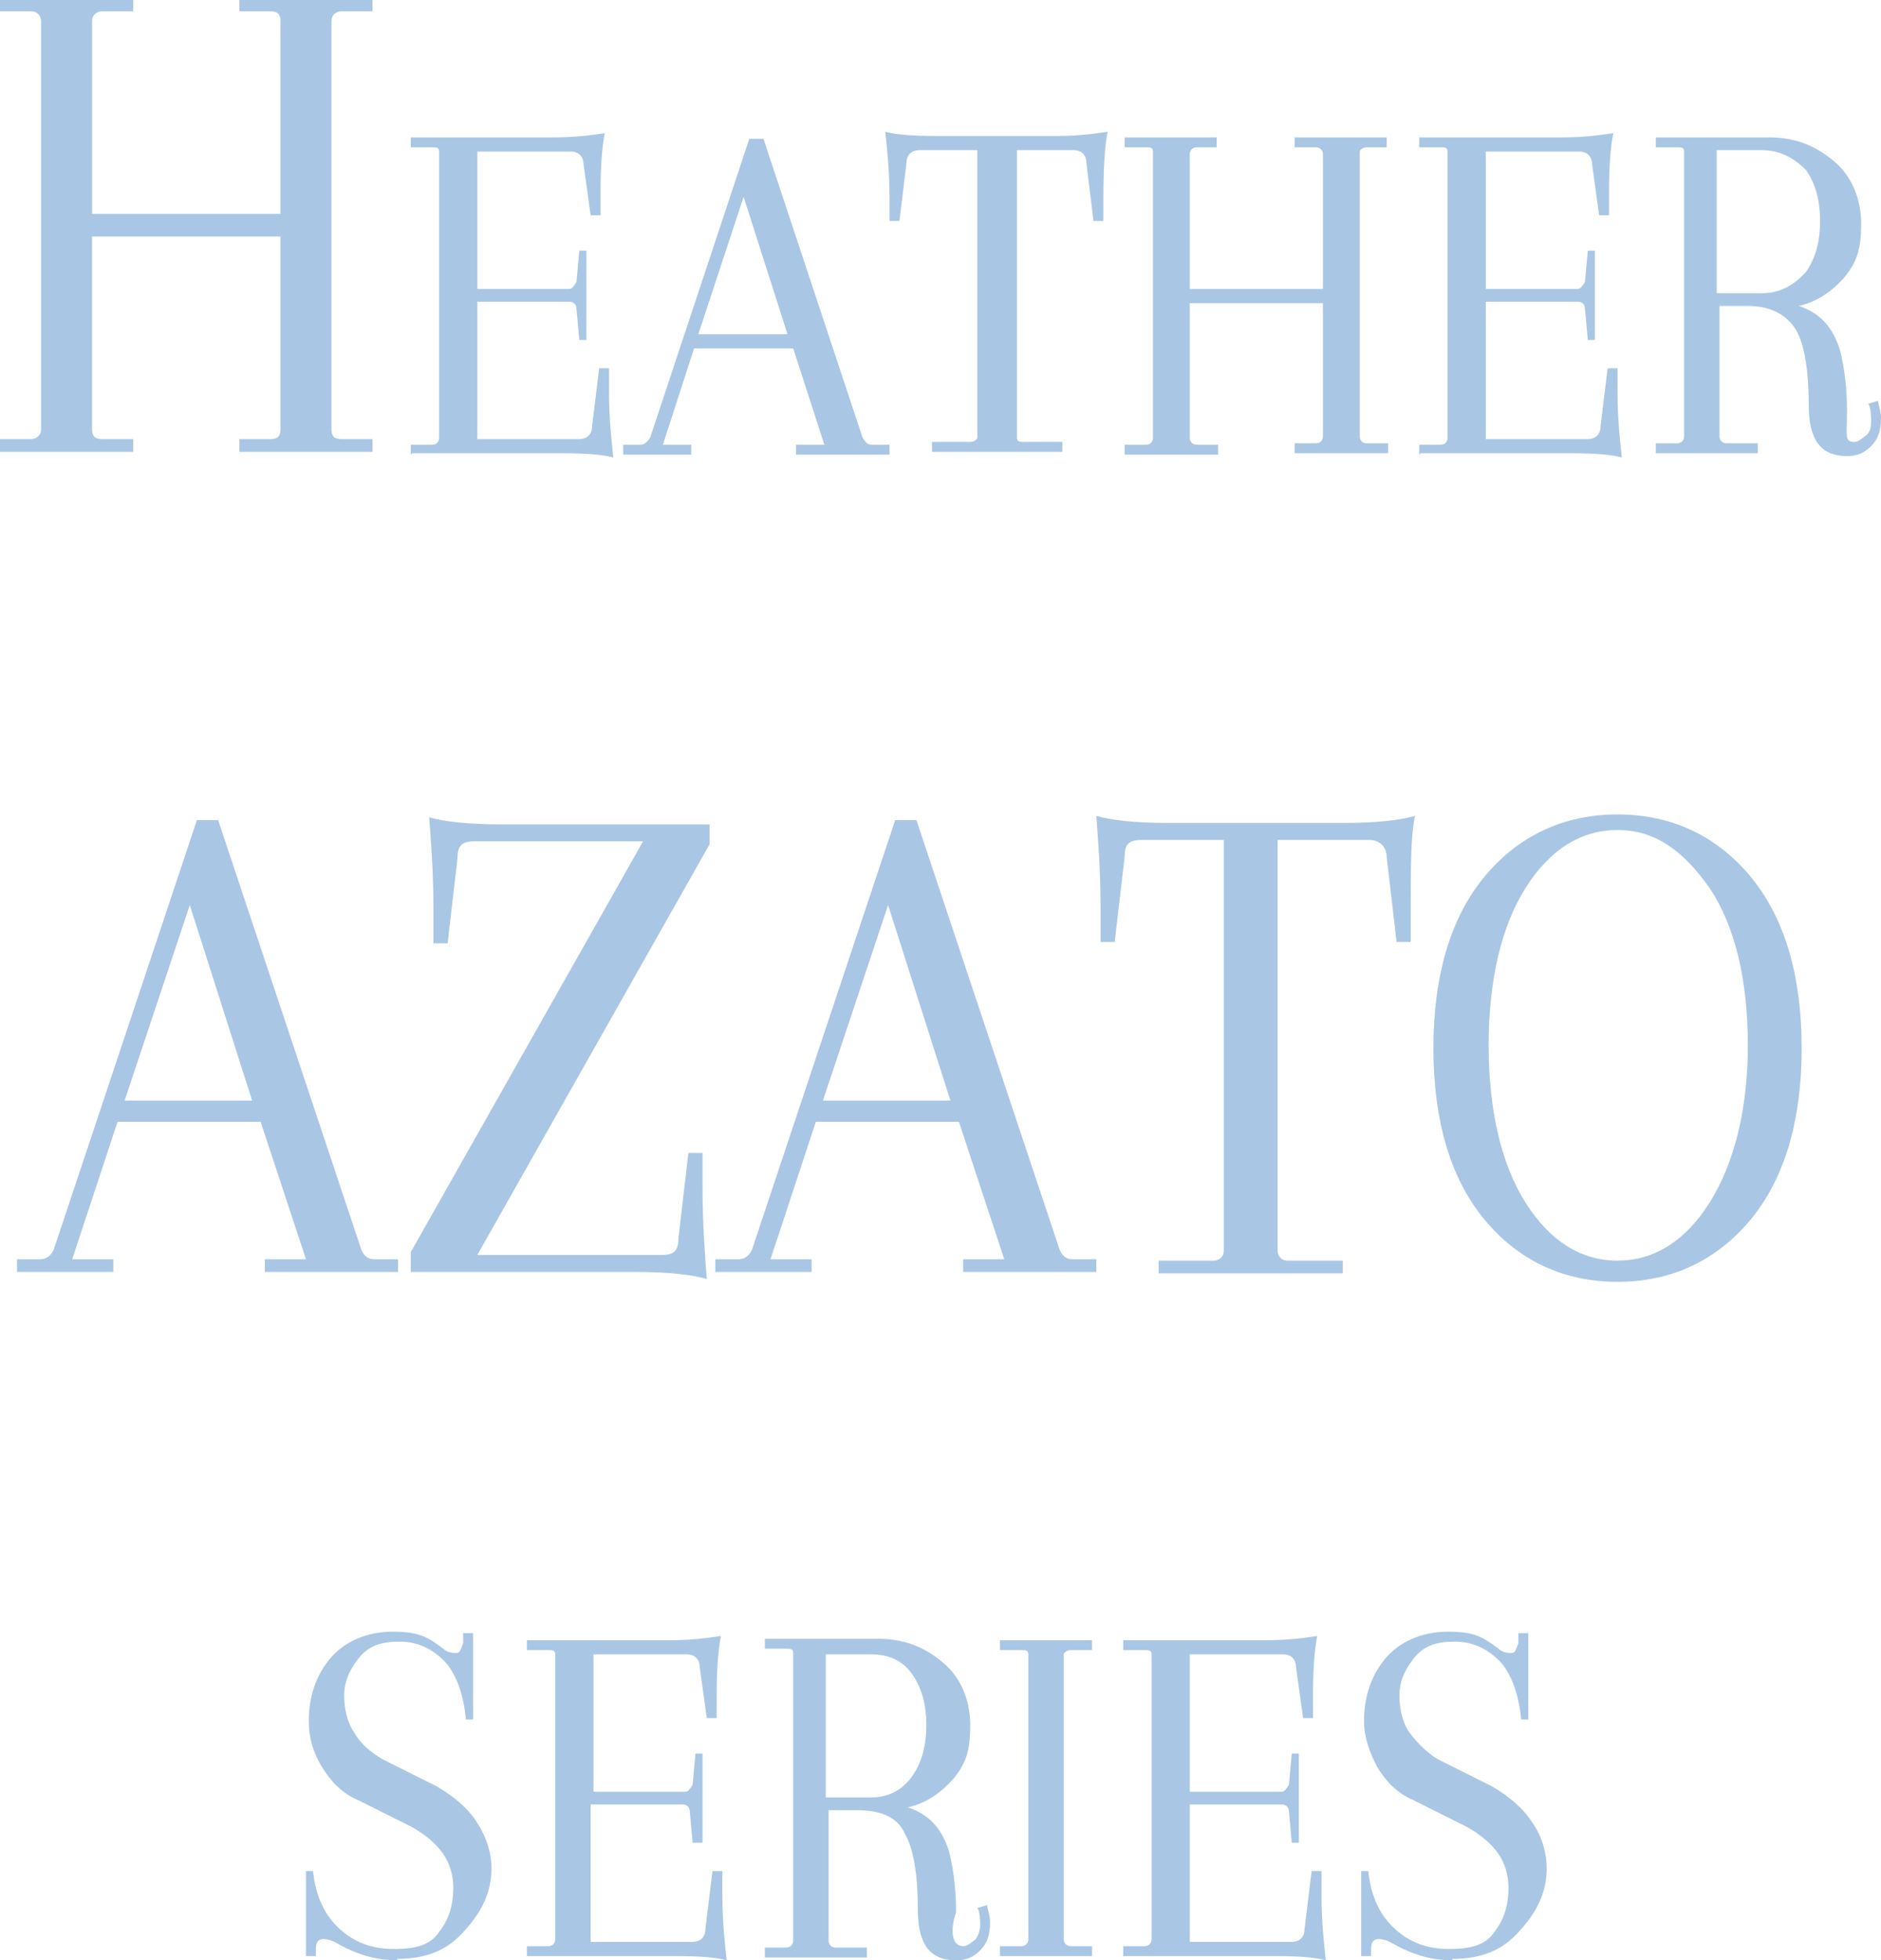 <?xml version="1.0" encoding="UTF-8"?><svg id="_レイヤー_2" xmlns="http://www.w3.org/2000/svg" viewBox="0 0 132.8 138.4"><defs><style>.cls-1{fill:#a9c7e5;}</style></defs><g id="_design"><path class="cls-1" d="m19.8,30.3v-13.6H6.5v13.6c0,.5.2.7.7.7h2.2v.9H0v-.9h2.2c.3,0,.7-.2.7-.7V1.5c0-.3-.2-.7-.7-.7H0v-.9h9.4v.9h-2.2c-.3,0-.7.2-.7.7v13.6h13.3V1.5c0-.5-.2-.7-.7-.7h-2.2v-.9h9.4v.9h-2.2c-.3,0-.7.2-.7.7v28.8c0,.5.2.7.7.7h2.2v.9h-9.4v-.9h2.2c.5,0,.7-.2.7-.7Z"/><path class="cls-1" d="m29,32.1v-.7h1.5c.3,0,.5-.2.5-.5V10.7c0-.3-.2-.3-.5-.3h-1.5v-.7h10.1c1.7,0,2.9-.2,3.6-.3-.2,1-.3,2.4-.3,4.1v1.7h-.7l-.5-3.6c0-.5-.3-.9-.9-.9h-6.6v9.7h6.5c.2,0,.3-.2.5-.5l.2-2.2h.5v6.3h-.5l-.2-2.2c0-.3-.2-.5-.5-.5h-6.5v9.7h7.2c.5,0,.9-.3.9-.9l.5-4.1h.7v1.7c0,2,.2,3.6.3,4.6-.7-.2-1.9-.3-3.6-.3h-10.6Z"/><path class="cls-1" d="m62.7,32.1h-6.5v-.7h2l-2.2-6.8h-7l-2.2,6.8h2v.7h-4.8v-.7h1.2c.3,0,.5-.2.7-.5l7-21.1h1l7,21.1c.2.3.3.5.7.5h1.2v.7h-.2Zm-10.2-18.2l-3.2,9.7h6.3l-3.1-9.7Z"/><path class="cls-1" d="m71.8,10.6v20.3c0,.3.2.3.5.3h2.7v.7h-9.2v-.7h2.7c.3,0,.5-.2.5-.3V10.6h-4.1c-.5,0-.9.3-.9.9l-.5,4.1h-.7v-1.7c0-2-.2-3.6-.3-4.6.7.2,1.9.3,3.6.3h8.5c1.7,0,2.9-.2,3.6-.3-.2,1-.3,2.6-.3,4.6v1.7h-.7l-.5-4.1c0-.5-.3-.9-.9-.9h-4.1Z"/><path class="cls-1" d="m93.4,30.9v-9.5h-9.4v9.5c0,.3.2.5.5.5h1.5v.7h-6.6v-.7h1.5c.3,0,.5-.2.5-.5V10.7c0-.3-.2-.3-.5-.3h-1.5v-.7h6.5v.7h-1.4c-.3,0-.5.2-.5.5v9.5h9.4v-9.5c0-.3-.2-.5-.5-.5h-1.5v-.7h6.5v.7h-1.4c-.3,0-.5.2-.5.3v20.1c0,.3.2.5.5.5h1.5v.7h-6.6v-.7h1.5c.3,0,.5-.2.5-.5Z"/><path class="cls-1" d="m100.2,32.1v-.7h1.5c.3,0,.5-.2.5-.5V10.7c0-.3-.2-.3-.5-.3h-1.5v-.7h10.1c1.7,0,2.9-.2,3.6-.3-.2,1-.3,2.4-.3,4.1v1.7h-.7l-.5-3.6c0-.5-.3-.9-.9-.9h-6.6v9.7h6.5c.2,0,.3-.2.5-.5l.2-2.2h.5v6.3h-.5l-.2-2.2c0-.3-.2-.5-.5-.5h-6.5v9.7h7.2c.5,0,.9-.3.9-.9l.5-4.1h.7v1.7c0,2,.2,3.6.3,4.6-.7-.2-1.9-.3-3.6-.3h-10.6Z"/><path class="cls-1" d="m130.9,31.2c.3,0,.5-.2.9-.5.3-.3.3-.7.3-1s0-.9-.2-1.2l.7-.2c0,.3.2.7.2,1.2,0,.9-.2,1.5-.7,2-.5.5-1,.7-1.7.7-1.9,0-2.7-1.2-2.7-3.6s-.3-4.3-.9-5.3-1.7-1.7-3.4-1.7h-2v9.2c0,.3.2.5.5.5h2.2v.7h-7.2v-.7h1.5c.3,0,.5-.2.5-.5V10.7c0-.3-.2-.3-.5-.3h-1.5v-.7h8c1.7,0,3.2.5,4.6,1.7,1.2,1,1.9,2.6,1.9,4.4s-.3,2.7-1.2,3.8c-.9,1-1.9,1.7-3.2,2,1.5.5,2.4,1.5,2.9,3.1.3,1.2.5,2.6.5,4.3s-.2,2.2.5,2.2Zm-6.5-20.6h-3.2v10.1h3.2c1.2,0,2.2-.5,3.1-1.5.7-1,1-2.2,1-3.6s-.3-2.6-1-3.6c-.9-.9-1.9-1.4-3.1-1.4Z"/><path class="cls-1" d="m28.1,89.8h-9.4v-.9h2.9l-3.2-9.7h-10.1l-3.2,9.7h2.9v.9H1.2v-.9h1.7c.3,0,.7-.2.9-.7l10.1-30.3h1.5l10.1,30.3c.2.5.5.7.9.7h1.7v.9h.2Zm-14.7-25.9l-4.6,13.8h9l-4.4-13.8Z"/><path class="cls-1" d="m29,89.8v-1.4l16.4-29h-11.9c-.9,0-1.2.3-1.2,1.2l-.7,6h-1v-2.4c0-2.9-.2-5.1-.3-6.5,1,.3,2.7.5,5.1.5h14.7v1.4l-16.4,29h13c.9,0,1.2-.3,1.2-1.2l.7-6h1v2.4c0,2.9.2,5.1.3,6.5-1-.3-2.7-.5-5.1-.5h-15.7Z"/><path class="cls-1" d="m77.4,89.8h-9.4v-.9h2.9l-3.2-9.7h-10.1l-3.2,9.7h2.9v.9h-6.8v-.9h1.7c.3,0,.7-.2.9-.7l10.1-30.3h1.5l10.1,30.3c.2.5.5.7.9.7h1.7v.9h.2Zm-14.7-25.9l-4.6,13.8h9l-4.4-13.8Z"/><path class="cls-1" d="m90.2,59.3v29c0,.3.2.7.7.7h3.9v.9h-13v-.9h3.9c.3,0,.7-.2.7-.7v-29h-5.8c-.9,0-1.2.3-1.2,1.2l-.7,6h-1v-2.4c0-2.9-.2-5.1-.3-6.5,1,.3,2.7.5,5.1.5h12.3c2.4,0,4.1-.2,5.1-.5-.3,1.4-.3,3.6-.3,6.5v2.4h-1l-.7-6c0-.7-.5-1.2-1.2-1.2h-6.5Z"/><path class="cls-1" d="m104.8,86.1c-2.4-2.9-3.6-7-3.6-12.1s1.2-9.2,3.6-12.1c2.4-2.9,5.6-4.4,9.4-4.4s7,1.5,9.4,4.4c2.4,2.9,3.6,7,3.6,12.1s-1.2,9.2-3.6,12.1c-2.4,2.9-5.6,4.4-9.4,4.4s-7-1.5-9.4-4.4Zm2.9-23.4c-1.7,2.7-2.6,6.5-2.6,11.1s.9,8.4,2.6,11.1c1.7,2.7,3.9,4.1,6.5,4.1s4.8-1.4,6.5-4.1c1.7-2.7,2.7-6.5,2.7-11.1s-.9-8.4-2.7-11.1c-1.9-2.7-3.9-4.1-6.5-4.1s-4.8,1.4-6.5,4.1Z"/><path class="cls-1" d="m28.1,138.4c-1.4,0-2.7-.3-4.3-1.2-.5-.3-.9-.3-1-.3-.3,0-.5.2-.5.7v.5h-.7v-6h.5c.2,1.9.9,3.2,1.9,4.1,1,.9,2.2,1.4,3.8,1.4s2.6-.3,3.2-1.2c.7-.9,1-1.9,1-3.1,0-1.9-1-3.2-2.9-4.3l-3.8-1.9c-1.2-.5-2-1.4-2.6-2.4s-.9-2-.9-3.2c0-1.7.5-3.2,1.5-4.4,1-1.2,2.6-1.9,4.4-1.9s2.4.3,3.6,1.2c.3.3.7.3.9.3.3,0,.3-.2.5-.7v-.7h.7v6.1h-.5c-.2-1.9-.7-3.2-1.5-4.1-.9-.9-1.9-1.4-3.2-1.4s-2.2.3-2.9,1.2c-.7.9-1,1.7-1,2.6s.2,1.9.7,2.6c.5.9,1.2,1.4,2,1.9l3.8,1.9c1.2.7,2.2,1.5,2.9,2.6s1,2.2,1,3.2c0,1.7-.7,3.1-1.9,4.4-1.2,1.4-2.7,2-4.8,2Z"/><path class="cls-1" d="m37.2,138.1v-.7h1.5c.3,0,.5-.2.5-.5v-20.1c0-.3-.2-.3-.5-.3h-1.5v-.7h10.1c1.7,0,2.9-.2,3.6-.3-.2,1-.3,2.4-.3,4.1v1.7h-.7l-.5-3.6c0-.5-.3-.9-.9-.9h-6.6v9.7h6.5c.2,0,.3-.2.5-.5l.2-2.2h.5v6.3h-.7l-.2-2.2c0-.3-.2-.5-.5-.5h-6.5v9.7h7.2c.5,0,.9-.3.9-.9l.5-4.1h.7v1.7c0,2,.2,3.6.3,4.6-.7-.2-1.9-.3-3.6-.3h-10.4Z"/><path class="cls-1" d="m68,137.4c.3,0,.5-.2.9-.5.2-.3.3-.7.3-1s0-.9-.2-1.2l.7-.2c0,.3.2.7.2,1.2,0,.9-.2,1.5-.7,2s-1,.7-1.7.7c-1.9,0-2.7-1.2-2.7-3.6s-.3-4.3-.9-5.3c-.5-1.2-1.7-1.7-3.4-1.7h-2v9.2c0,.3.2.5.5.5h2.2v.7h-7.2v-.7h1.5c.3,0,.5-.2.5-.5v-20.3c0-.3-.2-.3-.5-.3h-1.5v-.7h8c1.7,0,3.2.5,4.6,1.7,1.2,1,1.9,2.6,1.9,4.4s-.3,2.7-1.2,3.8c-.9,1-1.9,1.7-3.2,2,1.5.5,2.4,1.5,2.9,3.1.3,1.2.5,2.6.5,4.3-.5,1.5-.2,2.4.5,2.4Zm-6.5-20.6h-3.2v10.1h3.2c1.2,0,2.2-.5,2.9-1.5s1-2.2,1-3.6-.3-2.6-1-3.6-1.7-1.4-2.9-1.4Z"/><path class="cls-1" d="m72.6,136.9v-20.1c0-.3-.2-.3-.5-.3h-1.5v-.7h6.5v.7h-1.5c-.3,0-.5.2-.5.3v20.1c0,.3.2.5.5.5h1.5v.7h-6.5v-.7h1.5c.3,0,.5-.2.5-.5Z"/><path class="cls-1" d="m79.3,138.1v-.7h1.5c.3,0,.5-.2.5-.5v-20.1c0-.3-.2-.3-.5-.3h-1.5v-.7h10.1c1.7,0,2.9-.2,3.6-.3-.2,1-.3,2.4-.3,4.1v1.7h-.7l-.5-3.6c0-.5-.3-.9-.9-.9h-6.6v9.7h6.5c.2,0,.3-.2.5-.5l.2-2.2h.5v6.3h-.5l-.2-2.2c0-.3-.2-.5-.5-.5h-6.5v9.7h7.2c.5,0,.9-.3.9-.9l.5-4.1h.7v1.7c0,2,.2,3.6.3,4.6-.7-.2-1.9-.3-3.6-.3h-10.6Z"/><path class="cls-1" d="m102.6,138.4c-1.4,0-2.7-.3-4.3-1.2-.5-.3-.9-.3-1-.3-.3,0-.5.2-.5.7v.5h-.7v-6h.5c.2,1.9.9,3.2,1.9,4.1,1,.9,2.2,1.4,3.8,1.4s2.6-.3,3.2-1.2c.7-.9,1-1.9,1-3.1,0-1.9-1-3.2-2.9-4.3l-3.8-1.9c-1.2-.5-2-1.4-2.6-2.4-.5-1-.9-2-.9-3.2,0-1.7.5-3.2,1.5-4.4,1-1.2,2.6-1.9,4.4-1.9s2.4.3,3.6,1.2c.3.3.7.3.9.3.3,0,.3-.2.5-.7v-.7h.7v6.1h-.5c-.2-1.9-.7-3.2-1.5-4.1-.9-.9-1.9-1.4-3.2-1.4s-2.2.3-2.9,1.2c-.7.9-1,1.7-1,2.6s.2,1.9.7,2.6,1.2,1.4,2,1.9l3.8,1.9c1.2.7,2.2,1.5,2.9,2.6.7,1,1,2.2,1,3.2,0,1.7-.7,3.1-1.9,4.4-1.2,1.4-2.7,2-4.8,2Z"/></g></svg>